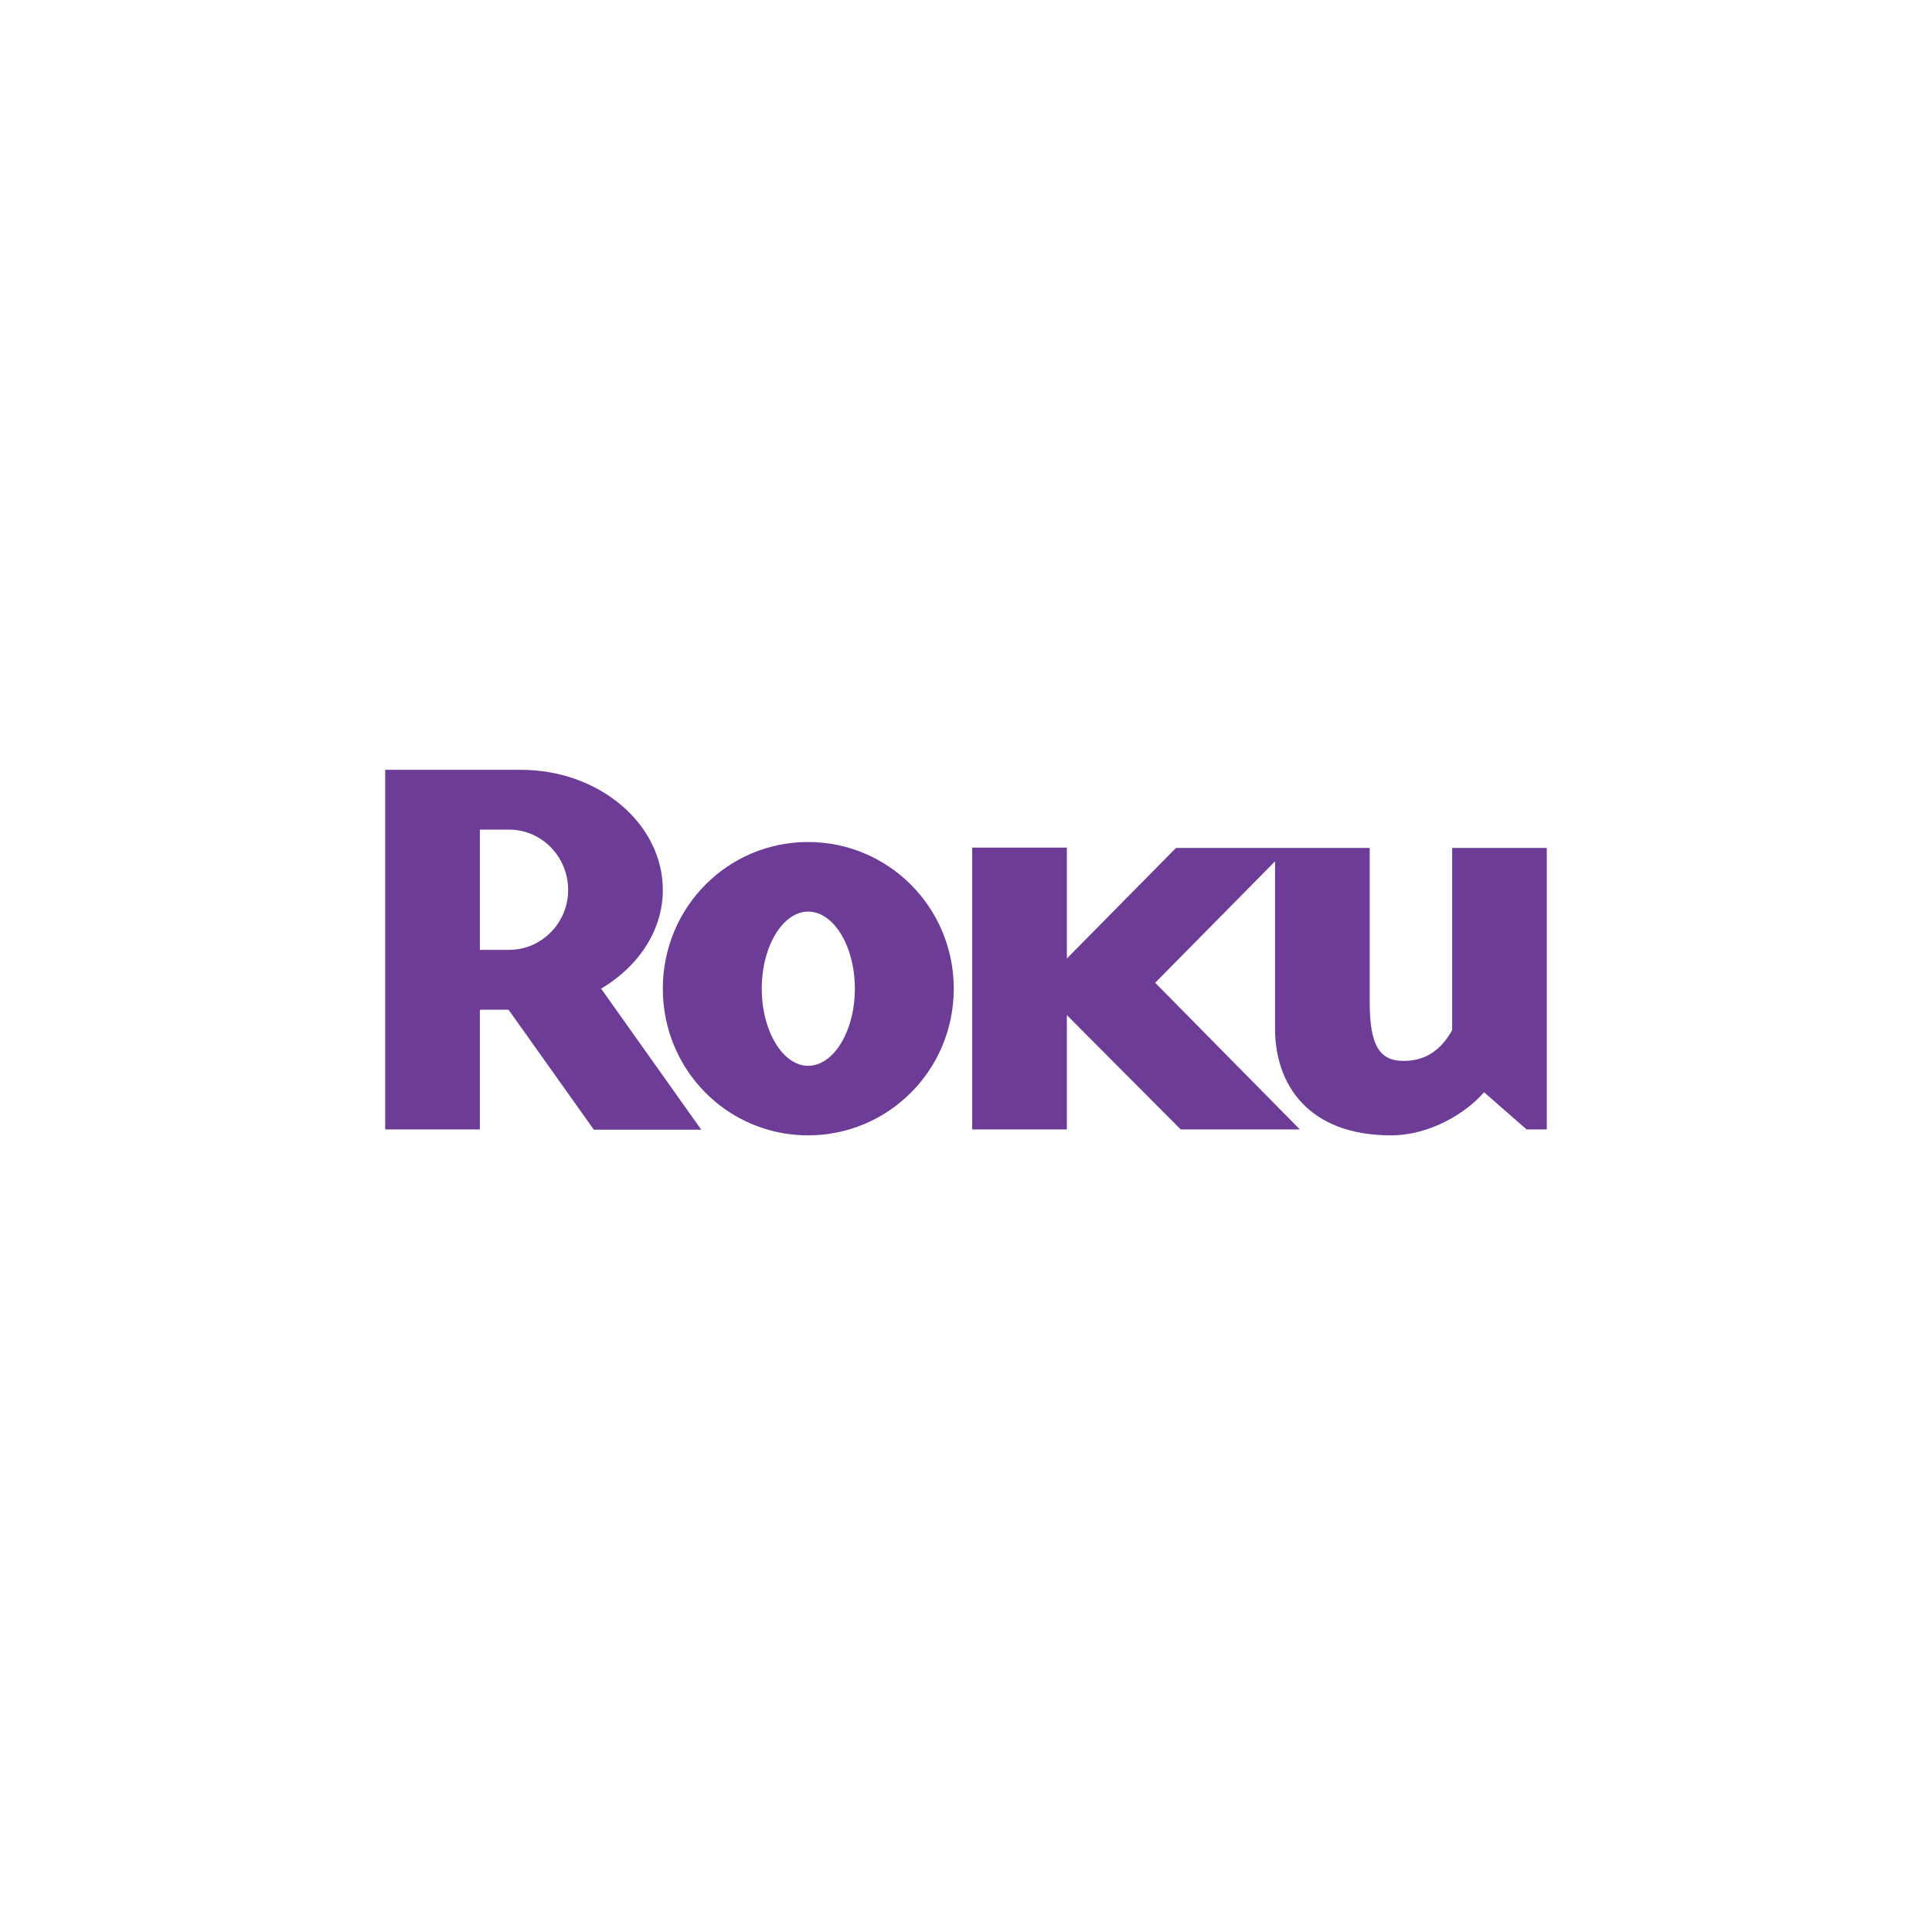<svg width="216" height="216" viewBox="0 0 216 216" fill="none" xmlns="http://www.w3.org/2000/svg">
<path d="M63.519 99.504C63.519 95.764 60.551 92.753 56.921 92.753H53.65V106.195H56.921C60.551 106.195 63.519 103.181 63.519 99.504ZM78.402 126.301H66.392L56.857 112.889H53.65V126.272H43.065V86.066H58.228C66.97 86.066 74.105 92.091 74.105 99.504C74.105 104.025 71.369 108.063 67.207 110.534L78.402 126.301Z" fill="#6C3C97"/>
<path d="M90.339 101.917C87.544 101.917 85.166 105.767 85.166 110.535C85.166 115.302 87.544 119.158 90.339 119.158C93.2 119.158 95.573 115.302 95.573 110.535C95.573 105.767 93.2 101.917 90.339 101.917ZM106.632 110.535C106.632 119.642 99.325 126.934 90.339 126.934C81.357 126.934 74.104 119.642 74.104 110.535C74.104 101.435 81.357 94.138 90.339 94.138C99.325 94.138 106.632 101.435 106.632 110.535Z" fill="#6C3C97"/>
<path d="M131.471 94.805L119.278 107.161V94.764H108.695V126.272H119.278V113.491L132.007 126.272H145.327L129.151 109.874L142.55 96.299V114.997C142.55 121.205 146.233 126.934 155.509 126.934C159.913 126.934 163.954 124.402 165.918 122.112L170.676 126.272H172.935V94.805H162.352V111.199V115.178C161.16 117.286 159.5 118.612 156.934 118.612C154.33 118.612 153.135 117.047 153.135 112.043V110.723V94.805H131.471Z" fill="#6C3C97"/>
</svg>
